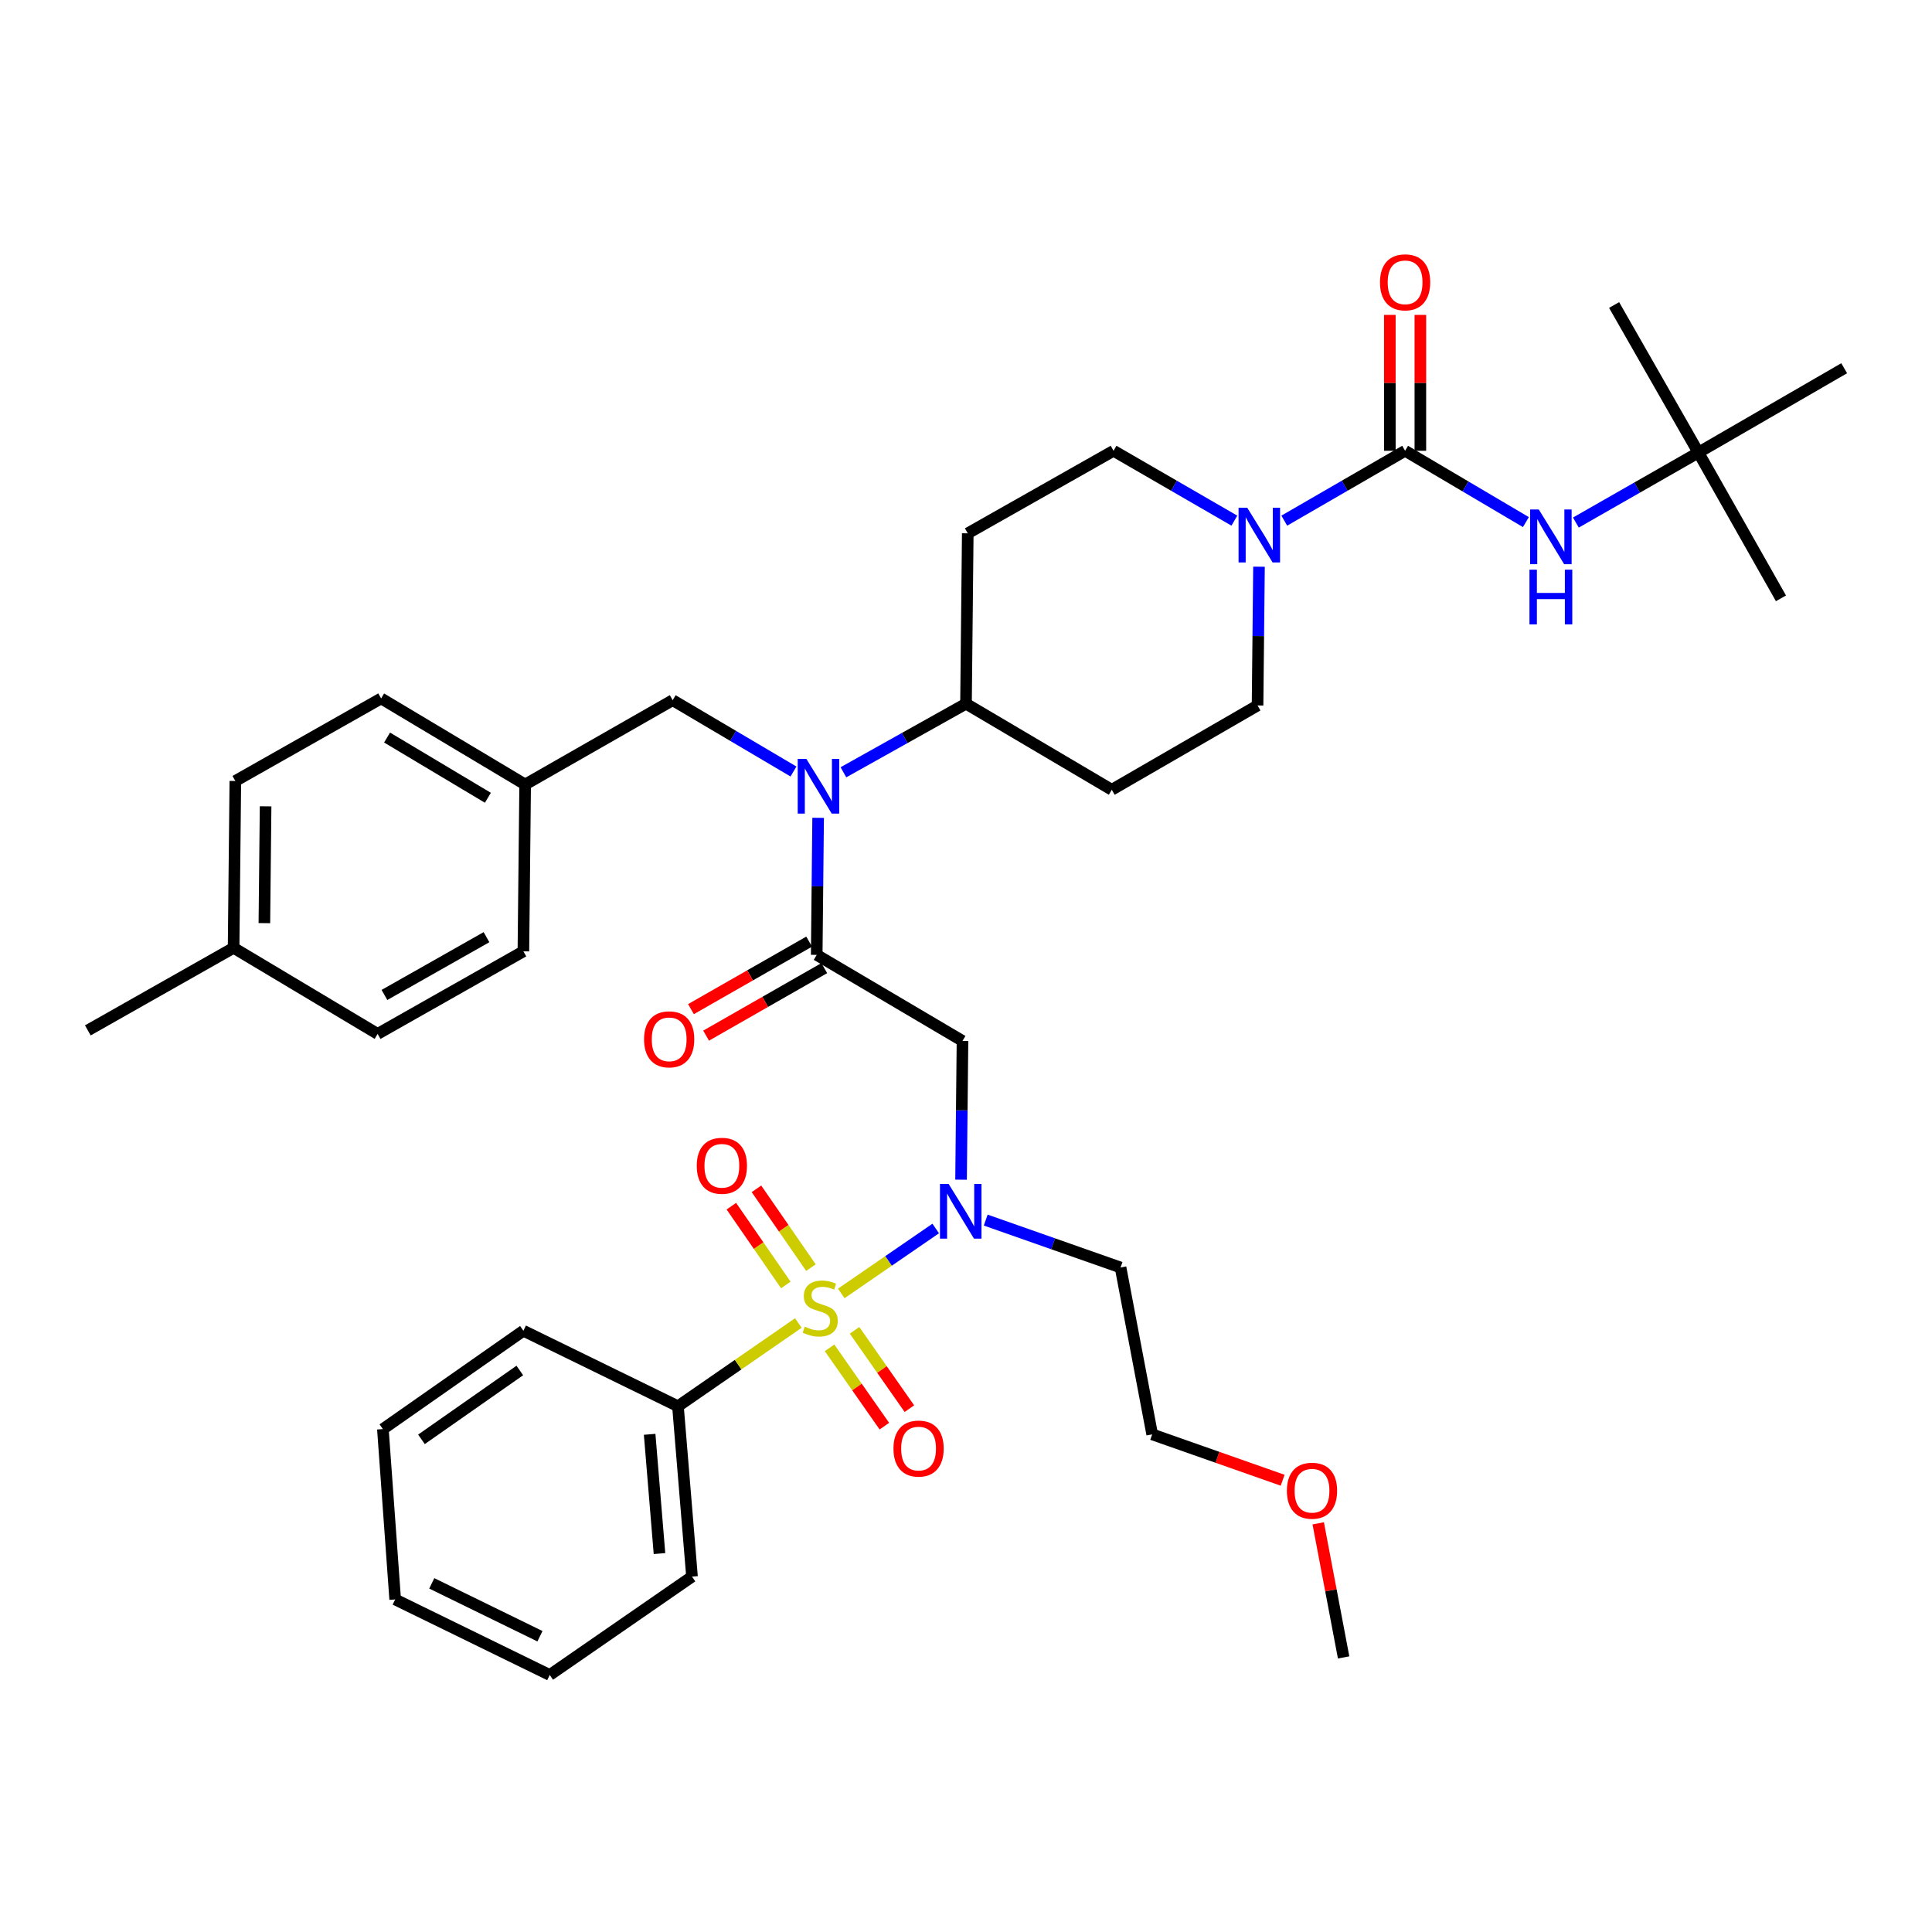 <?xml version='1.0' encoding='iso-8859-1'?>
<svg version='1.1' baseProfile='full'
              xmlns='http://www.w3.org/2000/svg'
                      xmlns:rdkit='http://www.rdkit.org/xml'
                      xmlns:xlink='http://www.w3.org/1999/xlink'
                  xml:space='preserve'
width='1000px' height='1000px' viewBox='0 0 1000 1000'>
<!-- END OF HEADER -->
<rect style='opacity:1.0;fill:#FFFFFF;stroke:none' width='1000' height='1000' x='0' y='0'> </rect>
<path class='bond-0' d='M 651.653,293.324 L 651.281,329.236' style='fill:none;fill-rule:evenodd;stroke:#0000FF;stroke-width:6px;stroke-linecap:butt;stroke-linejoin:miter;stroke-opacity:1' />
<path class='bond-0' d='M 651.281,329.236 L 650.91,365.148' style='fill:none;fill-rule:evenodd;stroke:#000000;stroke-width:6px;stroke-linecap:butt;stroke-linejoin:miter;stroke-opacity:1' />
<path class='bond-1' d='M 664.741,269.488 L 696.009,251.407' style='fill:none;fill-rule:evenodd;stroke:#0000FF;stroke-width:6px;stroke-linecap:butt;stroke-linejoin:miter;stroke-opacity:1' />
<path class='bond-1' d='M 696.009,251.407 L 727.277,233.325' style='fill:none;fill-rule:evenodd;stroke:#000000;stroke-width:6px;stroke-linecap:butt;stroke-linejoin:miter;stroke-opacity:1' />
<path class='bond-2' d='M 638.903,269.488 L 607.635,251.407' style='fill:none;fill-rule:evenodd;stroke:#0000FF;stroke-width:6px;stroke-linecap:butt;stroke-linejoin:miter;stroke-opacity:1' />
<path class='bond-2' d='M 607.635,251.407 L 576.367,233.325' style='fill:none;fill-rule:evenodd;stroke:#000000;stroke-width:6px;stroke-linecap:butt;stroke-linejoin:miter;stroke-opacity:1' />
<path class='bond-3' d='M 727.277,233.325 L 758.539,251.782' style='fill:none;fill-rule:evenodd;stroke:#000000;stroke-width:6px;stroke-linecap:butt;stroke-linejoin:miter;stroke-opacity:1' />
<path class='bond-3' d='M 758.539,251.782 L 789.801,270.238' style='fill:none;fill-rule:evenodd;stroke:#0000FF;stroke-width:6px;stroke-linecap:butt;stroke-linejoin:miter;stroke-opacity:1' />
<path class='bond-4' d='M 735.175,233.325 L 735.175,198.158' style='fill:none;fill-rule:evenodd;stroke:#000000;stroke-width:6px;stroke-linecap:butt;stroke-linejoin:miter;stroke-opacity:1' />
<path class='bond-4' d='M 735.175,198.158 L 735.175,162.991' style='fill:none;fill-rule:evenodd;stroke:#FF0000;stroke-width:6px;stroke-linecap:butt;stroke-linejoin:miter;stroke-opacity:1' />
<path class='bond-4' d='M 719.379,233.325 L 719.379,198.158' style='fill:none;fill-rule:evenodd;stroke:#000000;stroke-width:6px;stroke-linecap:butt;stroke-linejoin:miter;stroke-opacity:1' />
<path class='bond-4' d='M 719.379,198.158 L 719.379,162.991' style='fill:none;fill-rule:evenodd;stroke:#FF0000;stroke-width:6px;stroke-linecap:butt;stroke-linejoin:miter;stroke-opacity:1' />
<path class='bond-5' d='M 815.671,270.478 L 847.381,252.358' style='fill:none;fill-rule:evenodd;stroke:#0000FF;stroke-width:6px;stroke-linecap:butt;stroke-linejoin:miter;stroke-opacity:1' />
<path class='bond-5' d='M 847.381,252.358 L 879.091,234.238' style='fill:none;fill-rule:evenodd;stroke:#000000;stroke-width:6px;stroke-linecap:butt;stroke-linejoin:miter;stroke-opacity:1' />
<path class='bond-6' d='M 879.091,234.238 L 954.545,190.596' style='fill:none;fill-rule:evenodd;stroke:#000000;stroke-width:6px;stroke-linecap:butt;stroke-linejoin:miter;stroke-opacity:1' />
<path class='bond-7' d='M 879.091,234.238 L 835.457,157.871' style='fill:none;fill-rule:evenodd;stroke:#000000;stroke-width:6px;stroke-linecap:butt;stroke-linejoin:miter;stroke-opacity:1' />
<path class='bond-8' d='M 879.091,234.238 L 921.82,309.693' style='fill:none;fill-rule:evenodd;stroke:#000000;stroke-width:6px;stroke-linecap:butt;stroke-linejoin:miter;stroke-opacity:1' />
<path class='bond-9' d='M 497.44,610.602 L 497.812,574.69' style='fill:none;fill-rule:evenodd;stroke:#0000FF;stroke-width:6px;stroke-linecap:butt;stroke-linejoin:miter;stroke-opacity:1' />
<path class='bond-9' d='M 497.812,574.69 L 498.183,538.778' style='fill:none;fill-rule:evenodd;stroke:#000000;stroke-width:6px;stroke-linecap:butt;stroke-linejoin:miter;stroke-opacity:1' />
<path class='bond-10' d='M 484.324,635.867 L 459.882,652.67' style='fill:none;fill-rule:evenodd;stroke:#0000FF;stroke-width:6px;stroke-linecap:butt;stroke-linejoin:miter;stroke-opacity:1' />
<path class='bond-10' d='M 459.882,652.67 L 435.439,669.474' style='fill:none;fill-rule:evenodd;stroke:#CCCC00;stroke-width:6px;stroke-linecap:butt;stroke-linejoin:miter;stroke-opacity:1' />
<path class='bond-11' d='M 510.203,631.514 L 545.102,643.786' style='fill:none;fill-rule:evenodd;stroke:#0000FF;stroke-width:6px;stroke-linecap:butt;stroke-linejoin:miter;stroke-opacity:1' />
<path class='bond-11' d='M 545.102,643.786 L 580.001,656.058' style='fill:none;fill-rule:evenodd;stroke:#000000;stroke-width:6px;stroke-linecap:butt;stroke-linejoin:miter;stroke-opacity:1' />
<path class='bond-12' d='M 350.907,727.871 L 358.182,816.06' style='fill:none;fill-rule:evenodd;stroke:#000000;stroke-width:6px;stroke-linecap:butt;stroke-linejoin:miter;stroke-opacity:1' />
<path class='bond-12' d='M 336.255,742.398 L 341.348,804.13' style='fill:none;fill-rule:evenodd;stroke:#000000;stroke-width:6px;stroke-linecap:butt;stroke-linejoin:miter;stroke-opacity:1' />
<path class='bond-13' d='M 350.907,727.871 L 270.906,688.784' style='fill:none;fill-rule:evenodd;stroke:#000000;stroke-width:6px;stroke-linecap:butt;stroke-linejoin:miter;stroke-opacity:1' />
<path class='bond-14' d='M 350.907,727.871 L 382.067,706.329' style='fill:none;fill-rule:evenodd;stroke:#000000;stroke-width:6px;stroke-linecap:butt;stroke-linejoin:miter;stroke-opacity:1' />
<path class='bond-14' d='M 382.067,706.329 L 413.227,684.787' style='fill:none;fill-rule:evenodd;stroke:#CCCC00;stroke-width:6px;stroke-linecap:butt;stroke-linejoin:miter;stroke-opacity:1' />
<path class='bond-15' d='M 419.733,656.113 L 405.637,635.723' style='fill:none;fill-rule:evenodd;stroke:#CCCC00;stroke-width:6px;stroke-linecap:butt;stroke-linejoin:miter;stroke-opacity:1' />
<path class='bond-15' d='M 405.637,635.723 L 391.541,615.334' style='fill:none;fill-rule:evenodd;stroke:#FF0000;stroke-width:6px;stroke-linecap:butt;stroke-linejoin:miter;stroke-opacity:1' />
<path class='bond-15' d='M 406.739,665.096 L 392.643,644.706' style='fill:none;fill-rule:evenodd;stroke:#CCCC00;stroke-width:6px;stroke-linecap:butt;stroke-linejoin:miter;stroke-opacity:1' />
<path class='bond-15' d='M 392.643,644.706 L 378.547,624.317' style='fill:none;fill-rule:evenodd;stroke:#FF0000;stroke-width:6px;stroke-linecap:butt;stroke-linejoin:miter;stroke-opacity:1' />
<path class='bond-16' d='M 429.374,697.635 L 443.563,717.907' style='fill:none;fill-rule:evenodd;stroke:#CCCC00;stroke-width:6px;stroke-linecap:butt;stroke-linejoin:miter;stroke-opacity:1' />
<path class='bond-16' d='M 443.563,717.907 L 457.752,738.179' style='fill:none;fill-rule:evenodd;stroke:#FF0000;stroke-width:6px;stroke-linecap:butt;stroke-linejoin:miter;stroke-opacity:1' />
<path class='bond-16' d='M 442.315,688.577 L 456.504,708.849' style='fill:none;fill-rule:evenodd;stroke:#CCCC00;stroke-width:6px;stroke-linecap:butt;stroke-linejoin:miter;stroke-opacity:1' />
<path class='bond-16' d='M 456.504,708.849 L 470.693,729.121' style='fill:none;fill-rule:evenodd;stroke:#FF0000;stroke-width:6px;stroke-linecap:butt;stroke-linejoin:miter;stroke-opacity:1' />
<path class='bond-17' d='M 358.182,816.06 L 284.544,866.969' style='fill:none;fill-rule:evenodd;stroke:#000000;stroke-width:6px;stroke-linecap:butt;stroke-linejoin:miter;stroke-opacity:1' />
<path class='bond-18' d='M 270.906,688.784 L 198.181,739.692' style='fill:none;fill-rule:evenodd;stroke:#000000;stroke-width:6px;stroke-linecap:butt;stroke-linejoin:miter;stroke-opacity:1' />
<path class='bond-18' d='M 269.056,709.361 L 218.148,744.997' style='fill:none;fill-rule:evenodd;stroke:#000000;stroke-width:6px;stroke-linecap:butt;stroke-linejoin:miter;stroke-opacity:1' />
<path class='bond-19' d='M 663.897,766.171 L 630.132,754.296' style='fill:none;fill-rule:evenodd;stroke:#FF0000;stroke-width:6px;stroke-linecap:butt;stroke-linejoin:miter;stroke-opacity:1' />
<path class='bond-19' d='M 630.132,754.296 L 596.368,742.422' style='fill:none;fill-rule:evenodd;stroke:#000000;stroke-width:6px;stroke-linecap:butt;stroke-linejoin:miter;stroke-opacity:1' />
<path class='bond-20' d='M 682.303,788.471 L 688.879,823.174' style='fill:none;fill-rule:evenodd;stroke:#FF0000;stroke-width:6px;stroke-linecap:butt;stroke-linejoin:miter;stroke-opacity:1' />
<path class='bond-20' d='M 688.879,823.174 L 695.456,857.877' style='fill:none;fill-rule:evenodd;stroke:#000000;stroke-width:6px;stroke-linecap:butt;stroke-linejoin:miter;stroke-opacity:1' />
<path class='bond-21' d='M 580.001,656.058 L 596.368,742.422' style='fill:none;fill-rule:evenodd;stroke:#000000;stroke-width:6px;stroke-linecap:butt;stroke-linejoin:miter;stroke-opacity:1' />
<path class='bond-22' d='M 410.702,399.331 L 379.44,380.875' style='fill:none;fill-rule:evenodd;stroke:#0000FF;stroke-width:6px;stroke-linecap:butt;stroke-linejoin:miter;stroke-opacity:1' />
<path class='bond-22' d='M 379.44,380.875 L 348.178,362.418' style='fill:none;fill-rule:evenodd;stroke:#000000;stroke-width:6px;stroke-linecap:butt;stroke-linejoin:miter;stroke-opacity:1' />
<path class='bond-23' d='M 423.463,423.307 L 423.096,458.774' style='fill:none;fill-rule:evenodd;stroke:#0000FF;stroke-width:6px;stroke-linecap:butt;stroke-linejoin:miter;stroke-opacity:1' />
<path class='bond-23' d='M 423.096,458.774 L 422.729,494.24' style='fill:none;fill-rule:evenodd;stroke:#000000;stroke-width:6px;stroke-linecap:butt;stroke-linejoin:miter;stroke-opacity:1' />
<path class='bond-24' d='M 436.56,399.731 L 468.28,381.983' style='fill:none;fill-rule:evenodd;stroke:#0000FF;stroke-width:6px;stroke-linecap:butt;stroke-linejoin:miter;stroke-opacity:1' />
<path class='bond-24' d='M 468.28,381.983 L 500,364.235' style='fill:none;fill-rule:evenodd;stroke:#000000;stroke-width:6px;stroke-linecap:butt;stroke-linejoin:miter;stroke-opacity:1' />
<path class='bond-25' d='M 418.81,487.383 L 388.226,504.857' style='fill:none;fill-rule:evenodd;stroke:#000000;stroke-width:6px;stroke-linecap:butt;stroke-linejoin:miter;stroke-opacity:1' />
<path class='bond-25' d='M 388.226,504.857 L 357.642,522.332' style='fill:none;fill-rule:evenodd;stroke:#FF0000;stroke-width:6px;stroke-linecap:butt;stroke-linejoin:miter;stroke-opacity:1' />
<path class='bond-25' d='M 426.647,501.098 L 396.063,518.573' style='fill:none;fill-rule:evenodd;stroke:#000000;stroke-width:6px;stroke-linecap:butt;stroke-linejoin:miter;stroke-opacity:1' />
<path class='bond-25' d='M 396.063,518.573 L 365.478,536.048' style='fill:none;fill-rule:evenodd;stroke:#FF0000;stroke-width:6px;stroke-linecap:butt;stroke-linejoin:miter;stroke-opacity:1' />
<path class='bond-26' d='M 422.729,494.24 L 498.183,538.778' style='fill:none;fill-rule:evenodd;stroke:#000000;stroke-width:6px;stroke-linecap:butt;stroke-linejoin:miter;stroke-opacity:1' />
<path class='bond-27' d='M 348.178,362.418 L 271.819,406.052' style='fill:none;fill-rule:evenodd;stroke:#000000;stroke-width:6px;stroke-linecap:butt;stroke-linejoin:miter;stroke-opacity:1' />
<path class='bond-28' d='M 121.813,404.235 L 120.909,490.598' style='fill:none;fill-rule:evenodd;stroke:#000000;stroke-width:6px;stroke-linecap:butt;stroke-linejoin:miter;stroke-opacity:1' />
<path class='bond-28' d='M 137.473,417.355 L 136.841,477.809' style='fill:none;fill-rule:evenodd;stroke:#000000;stroke-width:6px;stroke-linecap:butt;stroke-linejoin:miter;stroke-opacity:1' />
<path class='bond-29' d='M 121.813,404.235 L 197.268,361.506' style='fill:none;fill-rule:evenodd;stroke:#000000;stroke-width:6px;stroke-linecap:butt;stroke-linejoin:miter;stroke-opacity:1' />
<path class='bond-30' d='M 120.909,490.598 L 195.451,535.145' style='fill:none;fill-rule:evenodd;stroke:#000000;stroke-width:6px;stroke-linecap:butt;stroke-linejoin:miter;stroke-opacity:1' />
<path class='bond-31' d='M 120.909,490.598 L 45.455,533.328' style='fill:none;fill-rule:evenodd;stroke:#000000;stroke-width:6px;stroke-linecap:butt;stroke-linejoin:miter;stroke-opacity:1' />
<path class='bond-32' d='M 195.451,535.145 L 270.906,492.415' style='fill:none;fill-rule:evenodd;stroke:#000000;stroke-width:6px;stroke-linecap:butt;stroke-linejoin:miter;stroke-opacity:1' />
<path class='bond-32' d='M 198.986,514.99 L 251.804,485.079' style='fill:none;fill-rule:evenodd;stroke:#000000;stroke-width:6px;stroke-linecap:butt;stroke-linejoin:miter;stroke-opacity:1' />
<path class='bond-33' d='M 270.906,492.415 L 271.819,406.052' style='fill:none;fill-rule:evenodd;stroke:#000000;stroke-width:6px;stroke-linecap:butt;stroke-linejoin:miter;stroke-opacity:1' />
<path class='bond-34' d='M 650.91,365.148 L 575.455,408.781' style='fill:none;fill-rule:evenodd;stroke:#000000;stroke-width:6px;stroke-linecap:butt;stroke-linejoin:miter;stroke-opacity:1' />
<path class='bond-35' d='M 576.367,233.325 L 500.913,276.055' style='fill:none;fill-rule:evenodd;stroke:#000000;stroke-width:6px;stroke-linecap:butt;stroke-linejoin:miter;stroke-opacity:1' />
<path class='bond-36' d='M 500.913,276.055 L 500,364.235' style='fill:none;fill-rule:evenodd;stroke:#000000;stroke-width:6px;stroke-linecap:butt;stroke-linejoin:miter;stroke-opacity:1' />
<path class='bond-37' d='M 500,364.235 L 575.455,408.781' style='fill:none;fill-rule:evenodd;stroke:#000000;stroke-width:6px;stroke-linecap:butt;stroke-linejoin:miter;stroke-opacity:1' />
<path class='bond-38' d='M 271.819,406.052 L 197.268,361.506' style='fill:none;fill-rule:evenodd;stroke:#000000;stroke-width:6px;stroke-linecap:butt;stroke-linejoin:miter;stroke-opacity:1' />
<path class='bond-38' d='M 252.534,412.93 L 200.348,381.748' style='fill:none;fill-rule:evenodd;stroke:#000000;stroke-width:6px;stroke-linecap:butt;stroke-linejoin:miter;stroke-opacity:1' />
<path class='bond-39' d='M 284.544,866.969 L 204.543,827.872' style='fill:none;fill-rule:evenodd;stroke:#000000;stroke-width:6px;stroke-linecap:butt;stroke-linejoin:miter;stroke-opacity:1' />
<path class='bond-39' d='M 279.48,846.912 L 223.479,819.544' style='fill:none;fill-rule:evenodd;stroke:#000000;stroke-width:6px;stroke-linecap:butt;stroke-linejoin:miter;stroke-opacity:1' />
<path class='bond-40' d='M 198.181,739.692 L 204.543,827.872' style='fill:none;fill-rule:evenodd;stroke:#000000;stroke-width:6px;stroke-linecap:butt;stroke-linejoin:miter;stroke-opacity:1' />
<path  class='atom-0' d='M 645.562 262.799
L 654.842 277.799
Q 655.762 279.279, 657.242 281.959
Q 658.722 284.639, 658.802 284.799
L 658.802 262.799
L 662.562 262.799
L 662.562 291.119
L 658.682 291.119
L 648.722 274.719
Q 647.562 272.799, 646.322 270.599
Q 645.122 268.399, 644.762 267.719
L 644.762 291.119
L 641.082 291.119
L 641.082 262.799
L 645.562 262.799
' fill='#0000FF'/>
<path  class='atom-2' d='M 796.472 263.712
L 805.752 278.712
Q 806.672 280.192, 808.152 282.872
Q 809.632 285.552, 809.712 285.712
L 809.712 263.712
L 813.472 263.712
L 813.472 292.032
L 809.592 292.032
L 799.632 275.632
Q 798.472 273.712, 797.232 271.512
Q 796.032 269.312, 795.672 268.632
L 795.672 292.032
L 791.992 292.032
L 791.992 263.712
L 796.472 263.712
' fill='#0000FF'/>
<path  class='atom-2' d='M 791.652 294.864
L 795.492 294.864
L 795.492 306.904
L 809.972 306.904
L 809.972 294.864
L 813.812 294.864
L 813.812 323.184
L 809.972 323.184
L 809.972 310.104
L 795.492 310.104
L 795.492 323.184
L 791.652 323.184
L 791.652 294.864
' fill='#0000FF'/>
<path  class='atom-3' d='M 714.277 146.13
Q 714.277 139.33, 717.637 135.53
Q 720.997 131.73, 727.277 131.73
Q 733.557 131.73, 736.917 135.53
Q 740.277 139.33, 740.277 146.13
Q 740.277 153.01, 736.877 156.93
Q 733.477 160.81, 727.277 160.81
Q 721.037 160.81, 717.637 156.93
Q 714.277 153.05, 714.277 146.13
M 727.277 157.61
Q 731.597 157.61, 733.917 154.73
Q 736.277 151.81, 736.277 146.13
Q 736.277 140.57, 733.917 137.77
Q 731.597 134.93, 727.277 134.93
Q 722.957 134.93, 720.597 137.73
Q 718.277 140.53, 718.277 146.13
Q 718.277 151.85, 720.597 154.73
Q 722.957 157.61, 727.277 157.61
' fill='#FF0000'/>
<path  class='atom-7' d='M 491.011 612.806
L 500.291 627.806
Q 501.211 629.286, 502.691 631.966
Q 504.171 634.646, 504.251 634.806
L 504.251 612.806
L 508.011 612.806
L 508.011 641.126
L 504.131 641.126
L 494.171 624.726
Q 493.011 622.806, 491.771 620.606
Q 490.571 618.406, 490.211 617.726
L 490.211 641.126
L 486.531 641.126
L 486.531 612.806
L 491.011 612.806
' fill='#0000FF'/>
<path  class='atom-9' d='M 416.545 686.683
Q 416.865 686.803, 418.185 687.363
Q 419.505 687.923, 420.945 688.283
Q 422.425 688.603, 423.865 688.603
Q 426.545 688.603, 428.105 687.323
Q 429.665 686.003, 429.665 683.723
Q 429.665 682.163, 428.865 681.203
Q 428.105 680.243, 426.905 679.723
Q 425.705 679.203, 423.705 678.603
Q 421.185 677.843, 419.665 677.123
Q 418.185 676.403, 417.105 674.883
Q 416.065 673.363, 416.065 670.803
Q 416.065 667.243, 418.465 665.043
Q 420.905 662.843, 425.705 662.843
Q 428.985 662.843, 432.705 664.403
L 431.785 667.483
Q 428.385 666.083, 425.825 666.083
Q 423.065 666.083, 421.545 667.243
Q 420.025 668.363, 420.065 670.323
Q 420.065 671.843, 420.825 672.763
Q 421.625 673.683, 422.745 674.203
Q 423.905 674.723, 425.825 675.323
Q 428.385 676.123, 429.905 676.923
Q 431.425 677.723, 432.505 679.363
Q 433.625 680.963, 433.625 683.723
Q 433.625 687.643, 430.985 689.763
Q 428.385 691.843, 424.025 691.843
Q 421.505 691.843, 419.585 691.283
Q 417.705 690.763, 415.465 689.843
L 416.545 686.683
' fill='#CCCC00'/>
<path  class='atom-10' d='M 360.636 603.404
Q 360.636 596.604, 363.996 592.804
Q 367.356 589.004, 373.636 589.004
Q 379.916 589.004, 383.276 592.804
Q 386.636 596.604, 386.636 603.404
Q 386.636 610.284, 383.236 614.204
Q 379.836 618.084, 373.636 618.084
Q 367.396 618.084, 363.996 614.204
Q 360.636 610.324, 360.636 603.404
M 373.636 614.884
Q 377.956 614.884, 380.276 612.004
Q 382.636 609.084, 382.636 603.404
Q 382.636 597.844, 380.276 595.044
Q 377.956 592.204, 373.636 592.204
Q 369.316 592.204, 366.956 595.004
Q 364.636 597.804, 364.636 603.404
Q 364.636 609.124, 366.956 612.004
Q 369.316 614.884, 373.636 614.884
' fill='#FF0000'/>
<path  class='atom-11' d='M 462.454 749.777
Q 462.454 742.977, 465.814 739.177
Q 469.174 735.377, 475.454 735.377
Q 481.734 735.377, 485.094 739.177
Q 488.454 742.977, 488.454 749.777
Q 488.454 756.657, 485.054 760.577
Q 481.654 764.457, 475.454 764.457
Q 469.214 764.457, 465.814 760.577
Q 462.454 756.697, 462.454 749.777
M 475.454 761.257
Q 479.774 761.257, 482.094 758.377
Q 484.454 755.457, 484.454 749.777
Q 484.454 744.217, 482.094 741.417
Q 479.774 738.577, 475.454 738.577
Q 471.134 738.577, 468.774 741.377
Q 466.454 744.177, 466.454 749.777
Q 466.454 755.497, 468.774 758.377
Q 471.134 761.257, 475.454 761.257
' fill='#FF0000'/>
<path  class='atom-14' d='M 666.089 771.594
Q 666.089 764.794, 669.449 760.994
Q 672.809 757.194, 679.089 757.194
Q 685.369 757.194, 688.729 760.994
Q 692.089 764.794, 692.089 771.594
Q 692.089 778.474, 688.689 782.394
Q 685.289 786.274, 679.089 786.274
Q 672.849 786.274, 669.449 782.394
Q 666.089 778.514, 666.089 771.594
M 679.089 783.074
Q 683.409 783.074, 685.729 780.194
Q 688.089 777.274, 688.089 771.594
Q 688.089 766.034, 685.729 763.234
Q 683.409 760.394, 679.089 760.394
Q 674.769 760.394, 672.409 763.194
Q 670.089 765.994, 670.089 771.594
Q 670.089 777.314, 672.409 780.194
Q 674.769 783.074, 679.089 783.074
' fill='#FF0000'/>
<path  class='atom-16' d='M 417.373 392.805
L 426.653 407.805
Q 427.573 409.285, 429.053 411.965
Q 430.533 414.645, 430.613 414.805
L 430.613 392.805
L 434.373 392.805
L 434.373 421.125
L 430.493 421.125
L 420.533 404.725
Q 419.373 402.805, 418.133 400.605
Q 416.933 398.405, 416.573 397.725
L 416.573 421.125
L 412.893 421.125
L 412.893 392.805
L 417.373 392.805
' fill='#0000FF'/>
<path  class='atom-18' d='M 333.361 537.954
Q 333.361 531.154, 336.721 527.354
Q 340.081 523.554, 346.361 523.554
Q 352.641 523.554, 356.001 527.354
Q 359.361 531.154, 359.361 537.954
Q 359.361 544.834, 355.961 548.754
Q 352.561 552.634, 346.361 552.634
Q 340.121 552.634, 336.721 548.754
Q 333.361 544.874, 333.361 537.954
M 346.361 549.434
Q 350.681 549.434, 353.001 546.554
Q 355.361 543.634, 355.361 537.954
Q 355.361 532.394, 353.001 529.594
Q 350.681 526.754, 346.361 526.754
Q 342.041 526.754, 339.681 529.554
Q 337.361 532.354, 337.361 537.954
Q 337.361 543.674, 339.681 546.554
Q 342.041 549.434, 346.361 549.434
' fill='#FF0000'/>
</svg>
